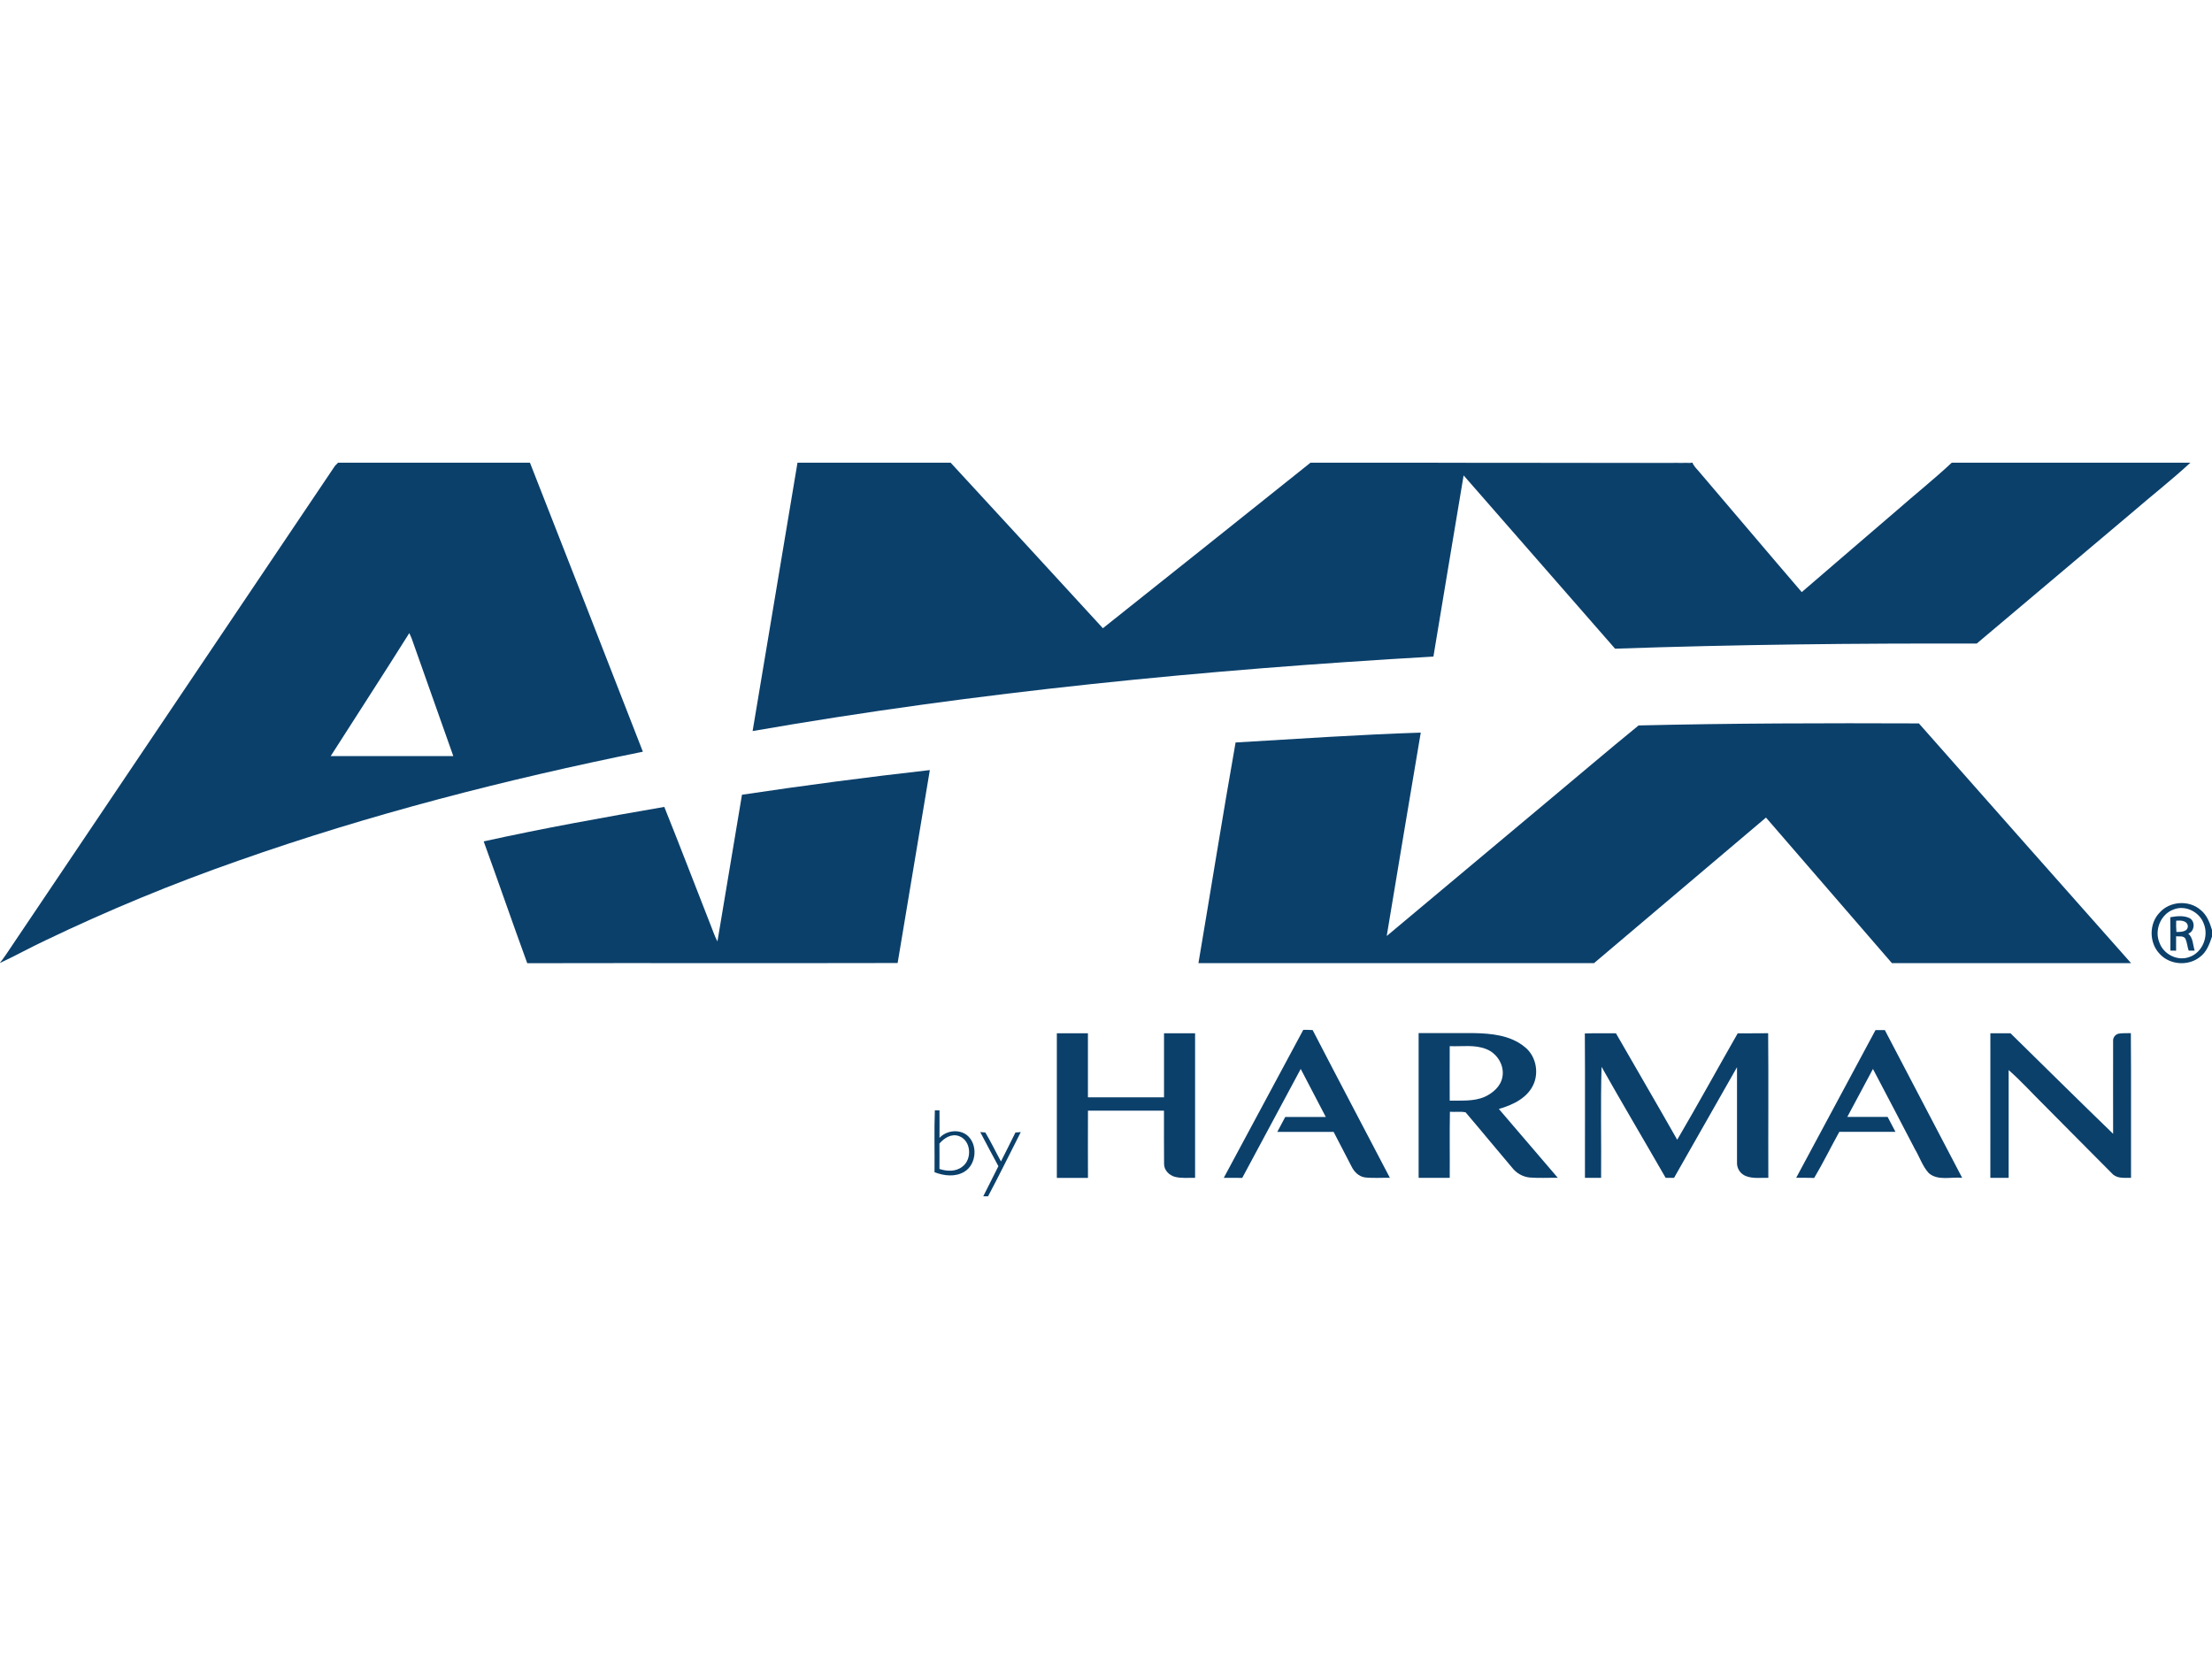 <?xml version="1.0" encoding="utf-8"?>
<!-- Generator: Adobe Illustrator 15.0.2, SVG Export Plug-In . SVG Version: 6.00 Build 0)  -->
<!DOCTYPE svg PUBLIC "-//W3C//DTD SVG 1.1//EN" "http://www.w3.org/Graphics/SVG/1.1/DTD/svg11.dtd">
<svg version="1.1" id="Layer_1" xmlns="http://www.w3.org/2000/svg" xmlns:xlink="http://www.w3.org/1999/xlink" x="0px" y="0px"
	 width="800px" height="600px" viewBox="1199 31.5 800 600" enable-background="new 1199 31.5 800 600" xml:space="preserve">
<g id="surface1">
	<path fill="#0B406B" d="M1702.859,198.834h107.963c-2.215,0.708-4.591-0.143-6.867,0.136
		C1770.256,198.871,1736.557,198.957,1702.859,198.834z"/>
	<path fill="#0B406B" d="M1321.283,198.834h69.379c13.668,34.828,27.283,69.672,40.844,104.531
		c-49.59,10.041-98.739,22.643-146.463,39.475c-23.687,8.279-46.896,17.867-69.521,28.72c-5.575,2.603-10.941,5.626-16.522,8.205
		v-0.067c1.735-2.155,3.188-4.52,4.751-6.803c38.798-57.639,77.6-115.281,116.406-172.928L1321.283,198.834 M1347.031,260.463
		c-9.353,14.904-18.966,29.649-28.424,44.484c14.769,0,29.548,0,44.338,0c-5.021-14.195-10.047-28.392-15.076-42.588
		C1347.615,261.707,1347.338,261.079,1347.031,260.463z"/>
	<path fill="#0B406B" d="M1487.424,198.834h55.386c18.384,19.934,36.738,39.892,55.065,59.875
		c25.057-19.926,50.088-39.884,75.095-59.875h29.889c33.698,0.123,67.397,0.037,101.096,0.136c2.276-0.278,4.652,0.572,6.867-0.136
		h0.283c0.492,1.317,1.589,2.265,2.462,3.329c12.375,14.475,24.646,29.04,37.058,43.483c11.459-9.913,22.997-19.738,34.463-29.618
		c6.565-5.769,13.415-11.235,19.802-17.194h86.309c-6.879,6.341-14.271,12.121-21.348,18.24
		c-18.654,15.724-37.303,31.45-55.945,47.182c-43.605-0.124-87.213,0.345-130.793,1.848c-18.244-20.899-36.503-41.79-54.776-62.671
		c-3.636,21.843-7.322,43.71-10.923,65.526c-82.461,4.734-164.818,12.762-246.221,26.94
		C1476.606,263.541,1482.018,231.187,1487.424,198.834z"/>
	<path fill="#0B406B" d="M1791.615,293.867c33.785-0.807,67.588-0.867,101.379-0.739c25.542,28.935,51.119,57.833,76.732,86.698
		h-86.492c-15.18-17.55-30.359-35.096-45.539-52.643c-20.715,17.566-41.443,35.114-62.191,52.643
		c-47.691,0.024-95.382,0.024-143.07,0c4.5-26.595,8.745-53.239,13.434-79.797c22.314-1.317,44.629-2.843,66.967-3.57
		c-4.18,24.508-8.209,49.04-12.309,73.561c19.102-16.007,38.21-32.002,57.324-47.988
		C1769.11,312.669,1780.25,303.114,1791.615,293.867z"/>
	<path fill="#0B406B" d="M1467.346,318.929c22.592-3.386,45.239-6.359,67.943-8.922c-3.898,23.259-7.781,46.519-11.648,69.782
		c-44.652,0.11-89.306-0.031-133.958,0.067c-5.348-14.646-10.424-29.396-15.747-44.054c21.648-4.783,43.477-8.699,65.317-12.474
		c5.753,14.313,11.243,28.731,16.892,43.094c0.775,1.848,1.335,3.799,2.332,5.542
		C1461.432,354.288,1464.387,336.61,1467.346,318.929z"/>
	<path fill="#0B406B" d="M1980.096,361.499c3.691-4.094,10.553-4.542,14.719-0.959c2.302,1.791,3.366,4.598,4.186,7.294v2.407
		c-0.912,2.659-1.907,5.503-4.24,7.259c-4.184,3.484-10.984,3.04-14.652-0.985c-3.902-3.996-3.95-11.032,0-15.016 M1985.098,360.434
		c-4.652,1.668-7.014,7.46-5.113,11.974c1.483,4.241,6.536,6.804,10.807,5.215c4.77-1.601,7.139-7.543,5.212-12.104
		c-1.544-4.229-6.664-6.827-10.916-5.084H1985.098z"/>
	<path fill="#0B406B" d="M1983.88,363.234c2.253-0.399,4.751-0.706,6.911,0.266c2.264,1.09,1.993,4.82-0.364,5.658
		c1.779,1.569,1.626,4.063,2.303,6.156h-2.16c-0.493-1.41-0.56-2.955-1.176-4.311c-0.72-1.175-2.259-0.737-3.378-0.874
		c0,1.731,0,3.466,0,5.197l-2.068-0.031c0-4.015,0.05-8.034-0.043-12.049 M1986.047,364.479c-0.055,1.361-0.027,2.723,0.086,4.081
		c1.531,0,4.195,0,4.122-2.179c-0.233-2.008-2.72-2.045-4.233-1.896L1986.047,364.479z"/>
	<path fill="#0B406B" d="M1641.596,457.48c9.58-17.841,19.165-35.681,28.752-53.522c1.126,0,2.258,0,3.391,0.081
		c9.23,17.854,18.633,35.62,27.932,53.435c-3.02-0.073-6.061,0.197-9.07-0.152c-2.178-0.321-3.846-2.014-4.781-3.91
		c-2.172-4.181-4.308-8.371-6.499-12.552h-20.368c0.955-1.803,1.914-3.602,2.873-5.399c4.887,0,9.772,0,14.659,0
		c-3.028-5.781-6.068-11.561-9.06-17.36c-7.064,13.133-14.114,26.267-21.15,39.399
		C1646.045,457.486,1643.819,457.48,1641.596,457.48z"/>
	<path fill="#0B406B" d="M1877.302,404.044h3.372c9.338,17.805,18.66,35.615,27.969,53.43c-3.969-0.399-8.708,1.152-12.042-1.661
		c-2.271-2.463-3.323-5.799-5.021-8.669c-5.077-9.677-10.073-19.391-15.201-29.044c-3.077,5.805-6.153,11.573-9.28,17.354
		c4.862,0,9.725,0,14.592,0c0.929,1.797,1.883,3.589,2.83,5.393c-6.77,0-13.538,0-20.307,0c-3.077,5.541-5.859,11.254-9.096,16.689
		c-2.173-0.11-4.344-0.043-6.505-0.063C1858.205,439.675,1867.768,421.865,1877.302,404.044z"/>
	<path fill="#0B406B" d="M1581.221,405.202h11.243c0,7.72,0,15.445,0,23.167h27.521c0-7.722,0-15.44,0-23.167
		c3.748,0,7.489,0,11.236,0c0.029,17.427,0.029,34.854,0,52.284c-2.461-0.067-4.923,0.247-7.316-0.375
		c-2.074-0.554-3.896-2.389-3.901-4.611c-0.087-6.439,0-12.885-0.036-19.324c-9.164,0-18.326,0-27.49,0
		c-0.055,8.113,0,16.223,0,24.329h-11.256C1581.218,440.058,1581.218,422.624,1581.221,405.202z"/>
	<path fill="#0B406B" d="M1712.065,405.134h19.858c6.37,0.111,13.33,0.752,18.462,4.975c3.865,2.992,5.182,8.582,3.434,13.089
		c-2.066,5.264-7.618,7.936-12.744,9.369l21.329,24.907c-3.391-0.061-6.769,0.161-10.179-0.109
		c-2.502-0.267-4.786-1.543-6.326-3.534c-5.656-6.648-11.182-13.415-16.85-20.045c-1.846-0.381-3.791-0.037-5.668-0.203
		c-0.159,7.967,0,15.934-0.067,23.898h-11.249c0-17.451,0-34.893,0-52.328 M1723.308,409.856c0,6.557-0.036,13.119,0,19.7
		c4.233-0.075,8.671,0.356,12.664-1.38c2.942-1.354,5.755-3.755,6.376-7.085c0.861-4.205-1.846-8.618-5.76-10.146
		C1732.391,409.209,1727.732,410.053,1723.308,409.856z"/>
	<path fill="#0B406B" d="M1772.182,405.269c3.748-0.146,7.494-0.031,11.25-0.061c7.383,12.841,14.842,25.628,22.152,38.5
		c7.465-12.731,14.561-25.677,21.883-38.494c3.693-0.044,7.337,0.042,11.011-0.05c0.153,17.436,0,34.875,0.062,52.328
		c-2.702-0.099-5.539,0.364-8.111-0.646c-2.033-0.789-3.331-2.795-3.219-4.974c0-11.467,0-22.936,0-34.401
		c-7.594,13.334-15.184,26.672-22.769,40.015h-3.034c-7.698-13.401-15.588-26.692-23.182-40.149
		c-0.382,13.37-0.055,26.767-0.166,40.149h-5.841C1772.195,440.078,1772.299,422.674,1772.182,405.269z"/>
	<path fill="#0B406B" d="M1918.846,405.202c2.425,0,4.855,0,7.287,0c12.368,12.122,24.652,24.323,37.102,36.353
		c-0.032-11.143,0-22.286,0-33.429c-0.134-1.298,0.717-2.492,1.988-2.789c1.451-0.264,2.946-0.109,4.43-0.185
		c0.146,17.436,0,34.882,0.061,52.328c-2.178-0.049-4.707,0.333-6.492-1.194c-8.307-8.311-16.547-16.689-24.842-25.019
		c-4.309-4.229-8.363-8.772-12.924-12.762c0,12.989,0,25.985,0,38.975h-6.621C1918.834,440.051,1918.838,422.624,1918.846,405.202z"
		/>
	<path fill="#0B406B" d="M1536.982,455.469c0.086-7.468-0.159-14.955,0.117-22.41h1.679c0,3.319,0.038,6.636,0,9.961
		c2.463-2.623,6.838-3.23,9.797-1.089c4.186,3.201,3.693,10.663-0.823,13.357c-3.261,1.959-7.335,1.49-10.738,0.168
		 M1538.761,445.082c0.042,3.078,0,6.12,0,9.18c2.694,0.905,5.931,1.039,8.27-0.813c3.663-2.671,3.226-9.511-1.23-11.08
		C1543.112,441.387,1540.452,443.094,1538.761,445.082z"/>
	<path fill="#0B406B" d="M1566.249,441.075l1.927-0.13c-3.938,7.744-7.761,15.55-11.834,23.221h-1.736
		c1.799-3.649,3.693-7.252,5.479-10.902c-2.205-4.106-4.432-8.207-6.574-12.343l1.847,0.159c2.036,3.386,3.736,6.976,5.649,10.466
		C1562.766,448.055,1564.539,444.583,1566.249,441.075z"/>
</g>
</svg>
